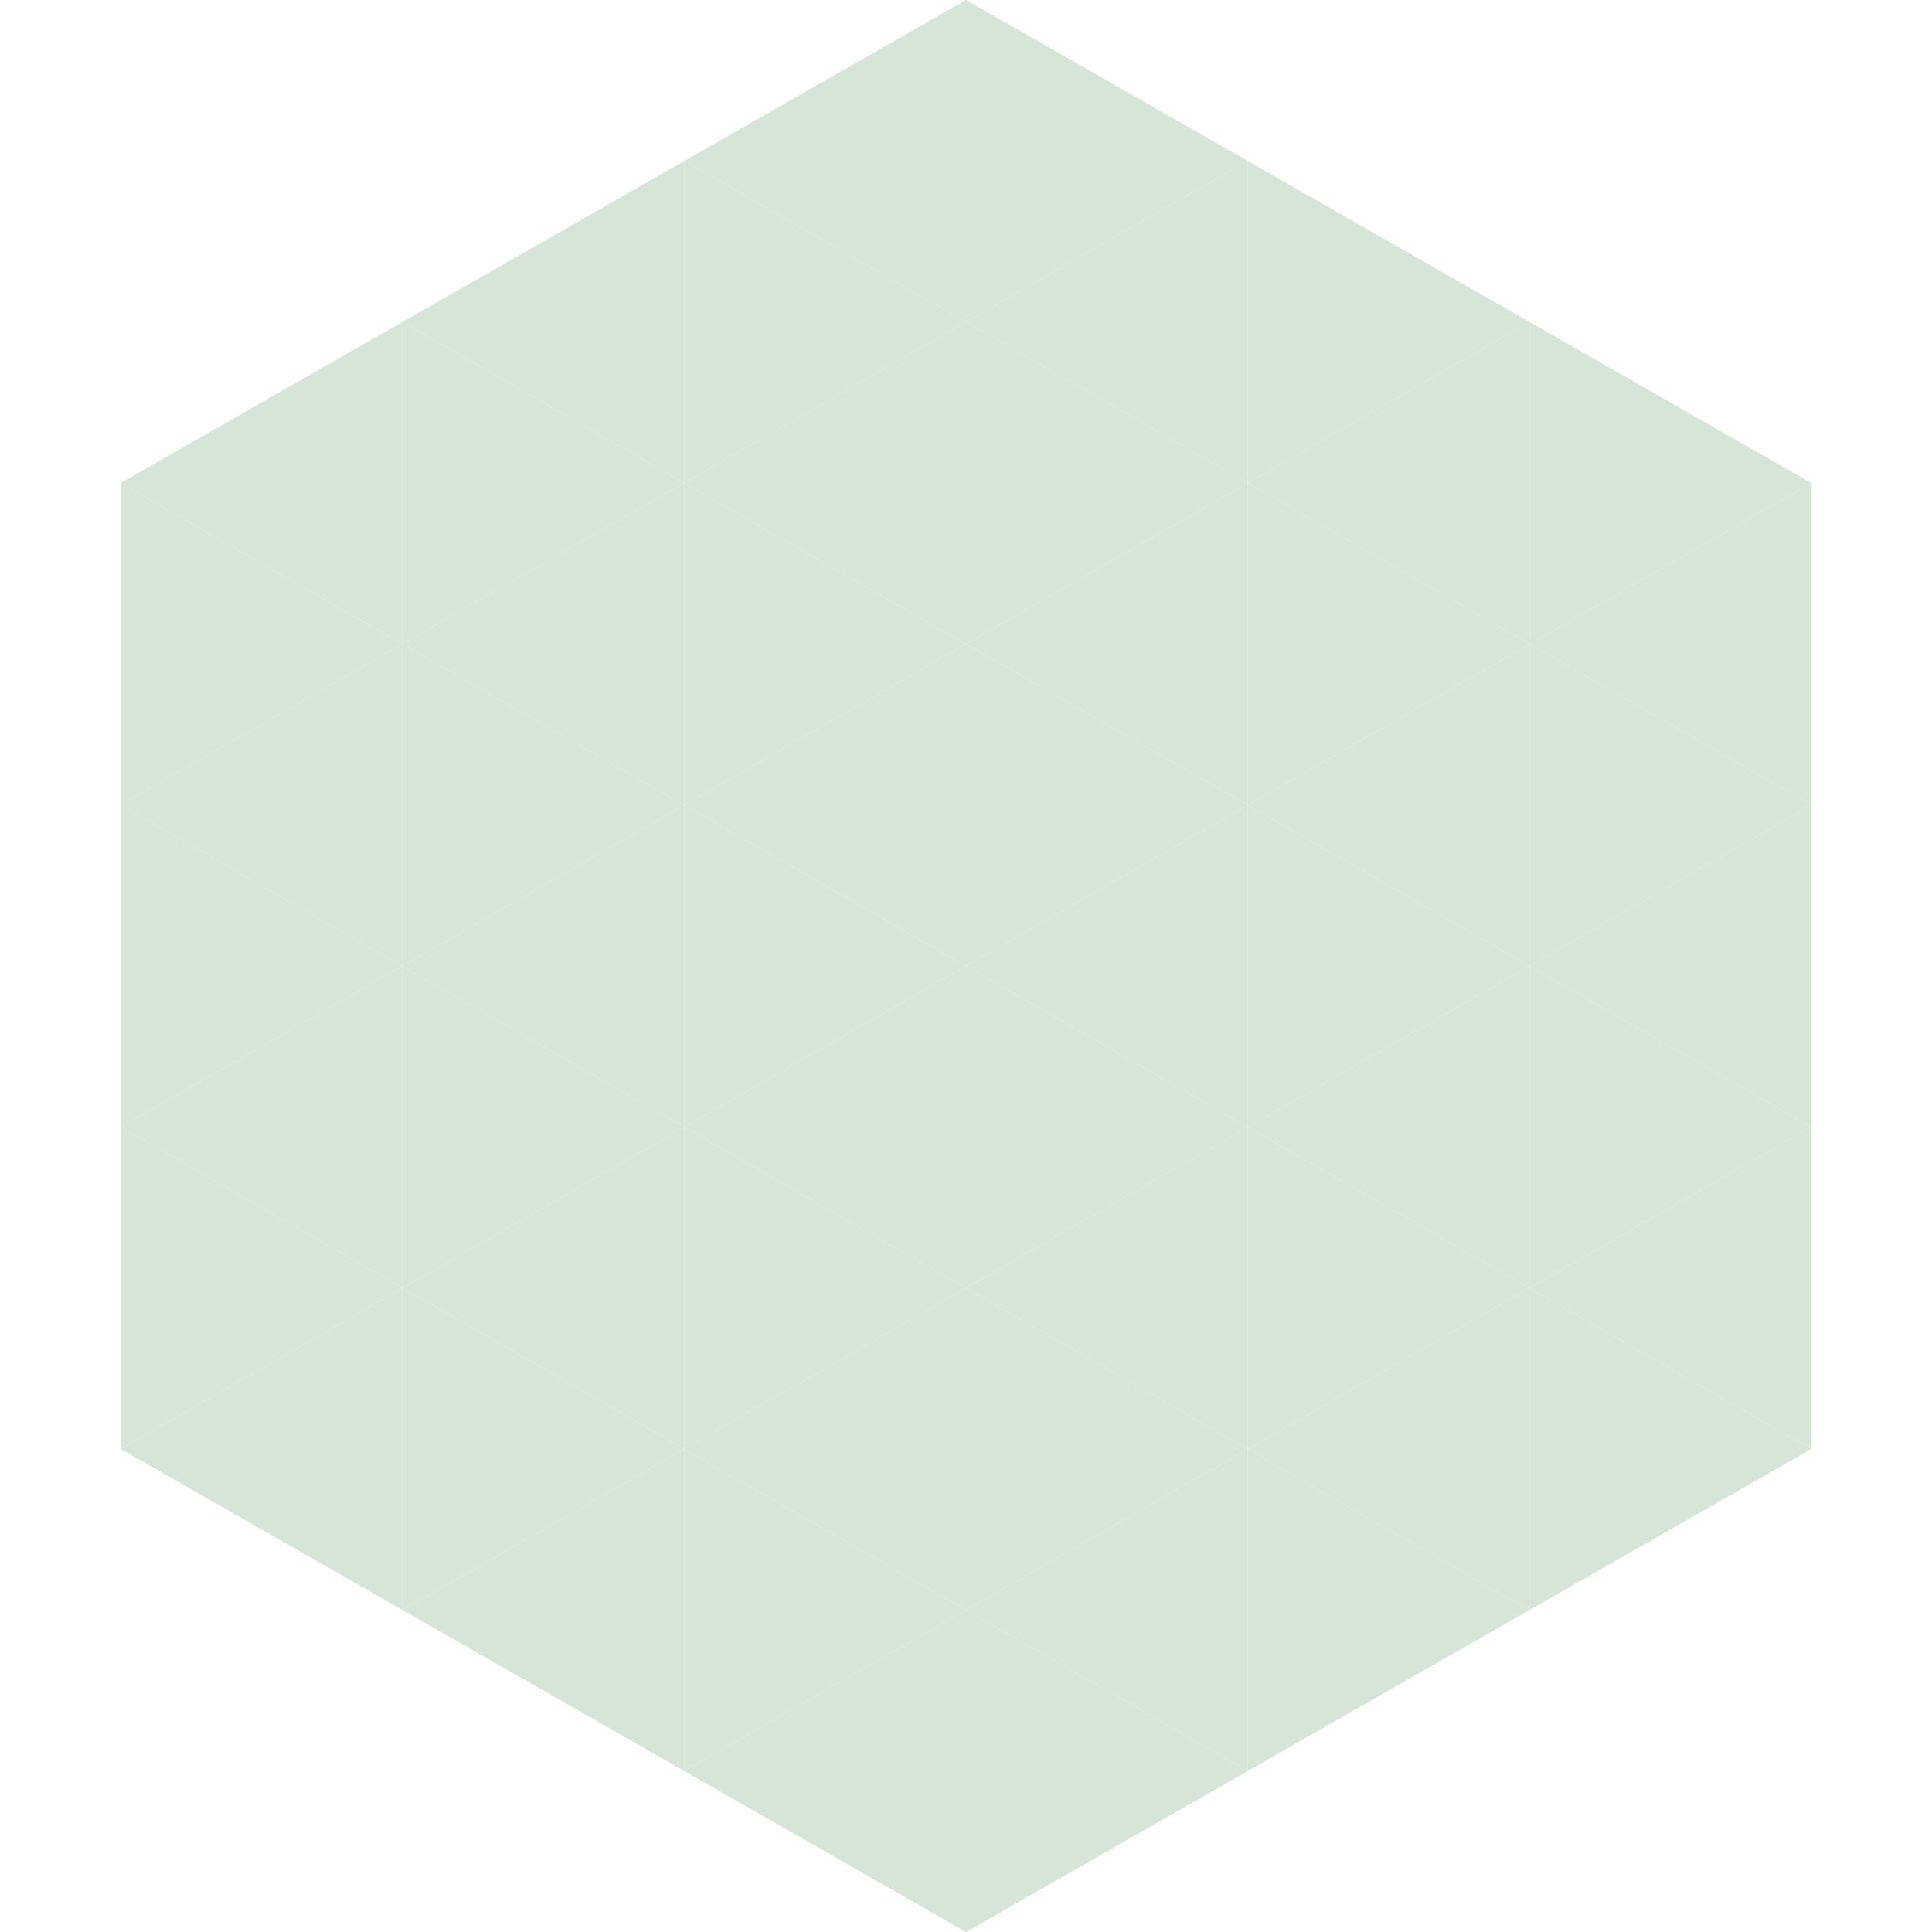 <?xml version="1.0"?>
<!-- Generated by SVGo -->
<svg width="240" height="240"
     xmlns="http://www.w3.org/2000/svg"
     xmlns:xlink="http://www.w3.org/1999/xlink">
<polygon points="50,40 15,60 50,80" style="fill:rgb(214,229,215)" />
<polygon points="190,40 225,60 190,80" style="fill:rgb(214,229,215)" />
<polygon points="15,60 50,80 15,100" style="fill:rgb(214,229,215)" />
<polygon points="225,60 190,80 225,100" style="fill:rgb(214,229,215)" />
<polygon points="50,80 15,100 50,120" style="fill:rgb(214,229,215)" />
<polygon points="190,80 225,100 190,120" style="fill:rgb(214,229,215)" />
<polygon points="15,100 50,120 15,140" style="fill:rgb(214,229,215)" />
<polygon points="225,100 190,120 225,140" style="fill:rgb(214,229,215)" />
<polygon points="50,120 15,140 50,160" style="fill:rgb(214,229,215)" />
<polygon points="190,120 225,140 190,160" style="fill:rgb(214,229,215)" />
<polygon points="15,140 50,160 15,180" style="fill:rgb(214,229,215)" />
<polygon points="225,140 190,160 225,180" style="fill:rgb(214,229,215)" />
<polygon points="50,160 15,180 50,200" style="fill:rgb(214,229,215)" />
<polygon points="190,160 225,180 190,200" style="fill:rgb(214,229,215)" />
<polygon points="15,180 50,200 15,220" style="fill:rgb(255,255,255); fill-opacity:0" />
<polygon points="225,180 190,200 225,220" style="fill:rgb(255,255,255); fill-opacity:0" />
<polygon points="50,0 85,20 50,40" style="fill:rgb(255,255,255); fill-opacity:0" />
<polygon points="190,0 155,20 190,40" style="fill:rgb(255,255,255); fill-opacity:0" />
<polygon points="85,20 50,40 85,60" style="fill:rgb(214,229,215)" />
<polygon points="155,20 190,40 155,60" style="fill:rgb(214,229,215)" />
<polygon points="50,40 85,60 50,80" style="fill:rgb(214,229,215)" />
<polygon points="190,40 155,60 190,80" style="fill:rgb(214,229,215)" />
<polygon points="85,60 50,80 85,100" style="fill:rgb(214,229,215)" />
<polygon points="155,60 190,80 155,100" style="fill:rgb(214,229,215)" />
<polygon points="50,80 85,100 50,120" style="fill:rgb(214,229,215)" />
<polygon points="190,80 155,100 190,120" style="fill:rgb(214,229,215)" />
<polygon points="85,100 50,120 85,140" style="fill:rgb(214,229,215)" />
<polygon points="155,100 190,120 155,140" style="fill:rgb(214,229,215)" />
<polygon points="50,120 85,140 50,160" style="fill:rgb(214,229,215)" />
<polygon points="190,120 155,140 190,160" style="fill:rgb(214,229,215)" />
<polygon points="85,140 50,160 85,180" style="fill:rgb(214,229,215)" />
<polygon points="155,140 190,160 155,180" style="fill:rgb(214,229,215)" />
<polygon points="50,160 85,180 50,200" style="fill:rgb(214,229,215)" />
<polygon points="190,160 155,180 190,200" style="fill:rgb(214,229,215)" />
<polygon points="85,180 50,200 85,220" style="fill:rgb(214,229,215)" />
<polygon points="155,180 190,200 155,220" style="fill:rgb(214,229,215)" />
<polygon points="120,0 85,20 120,40" style="fill:rgb(214,229,215)" />
<polygon points="120,0 155,20 120,40" style="fill:rgb(214,229,215)" />
<polygon points="85,20 120,40 85,60" style="fill:rgb(214,229,215)" />
<polygon points="155,20 120,40 155,60" style="fill:rgb(214,229,215)" />
<polygon points="120,40 85,60 120,80" style="fill:rgb(214,229,215)" />
<polygon points="120,40 155,60 120,80" style="fill:rgb(214,229,215)" />
<polygon points="85,60 120,80 85,100" style="fill:rgb(214,229,215)" />
<polygon points="155,60 120,80 155,100" style="fill:rgb(214,229,215)" />
<polygon points="120,80 85,100 120,120" style="fill:rgb(214,229,215)" />
<polygon points="120,80 155,100 120,120" style="fill:rgb(214,229,215)" />
<polygon points="85,100 120,120 85,140" style="fill:rgb(214,229,215)" />
<polygon points="155,100 120,120 155,140" style="fill:rgb(214,229,215)" />
<polygon points="120,120 85,140 120,160" style="fill:rgb(214,229,215)" />
<polygon points="120,120 155,140 120,160" style="fill:rgb(214,229,215)" />
<polygon points="85,140 120,160 85,180" style="fill:rgb(214,229,215)" />
<polygon points="155,140 120,160 155,180" style="fill:rgb(214,229,215)" />
<polygon points="120,160 85,180 120,200" style="fill:rgb(214,229,215)" />
<polygon points="120,160 155,180 120,200" style="fill:rgb(214,229,215)" />
<polygon points="85,180 120,200 85,220" style="fill:rgb(214,229,215)" />
<polygon points="155,180 120,200 155,220" style="fill:rgb(214,229,215)" />
<polygon points="120,200 85,220 120,240" style="fill:rgb(214,229,215)" />
<polygon points="120,200 155,220 120,240" style="fill:rgb(214,229,215)" />
<polygon points="85,220 120,240 85,260" style="fill:rgb(255,255,255); fill-opacity:0" />
<polygon points="155,220 120,240 155,260" style="fill:rgb(255,255,255); fill-opacity:0" />
</svg>
